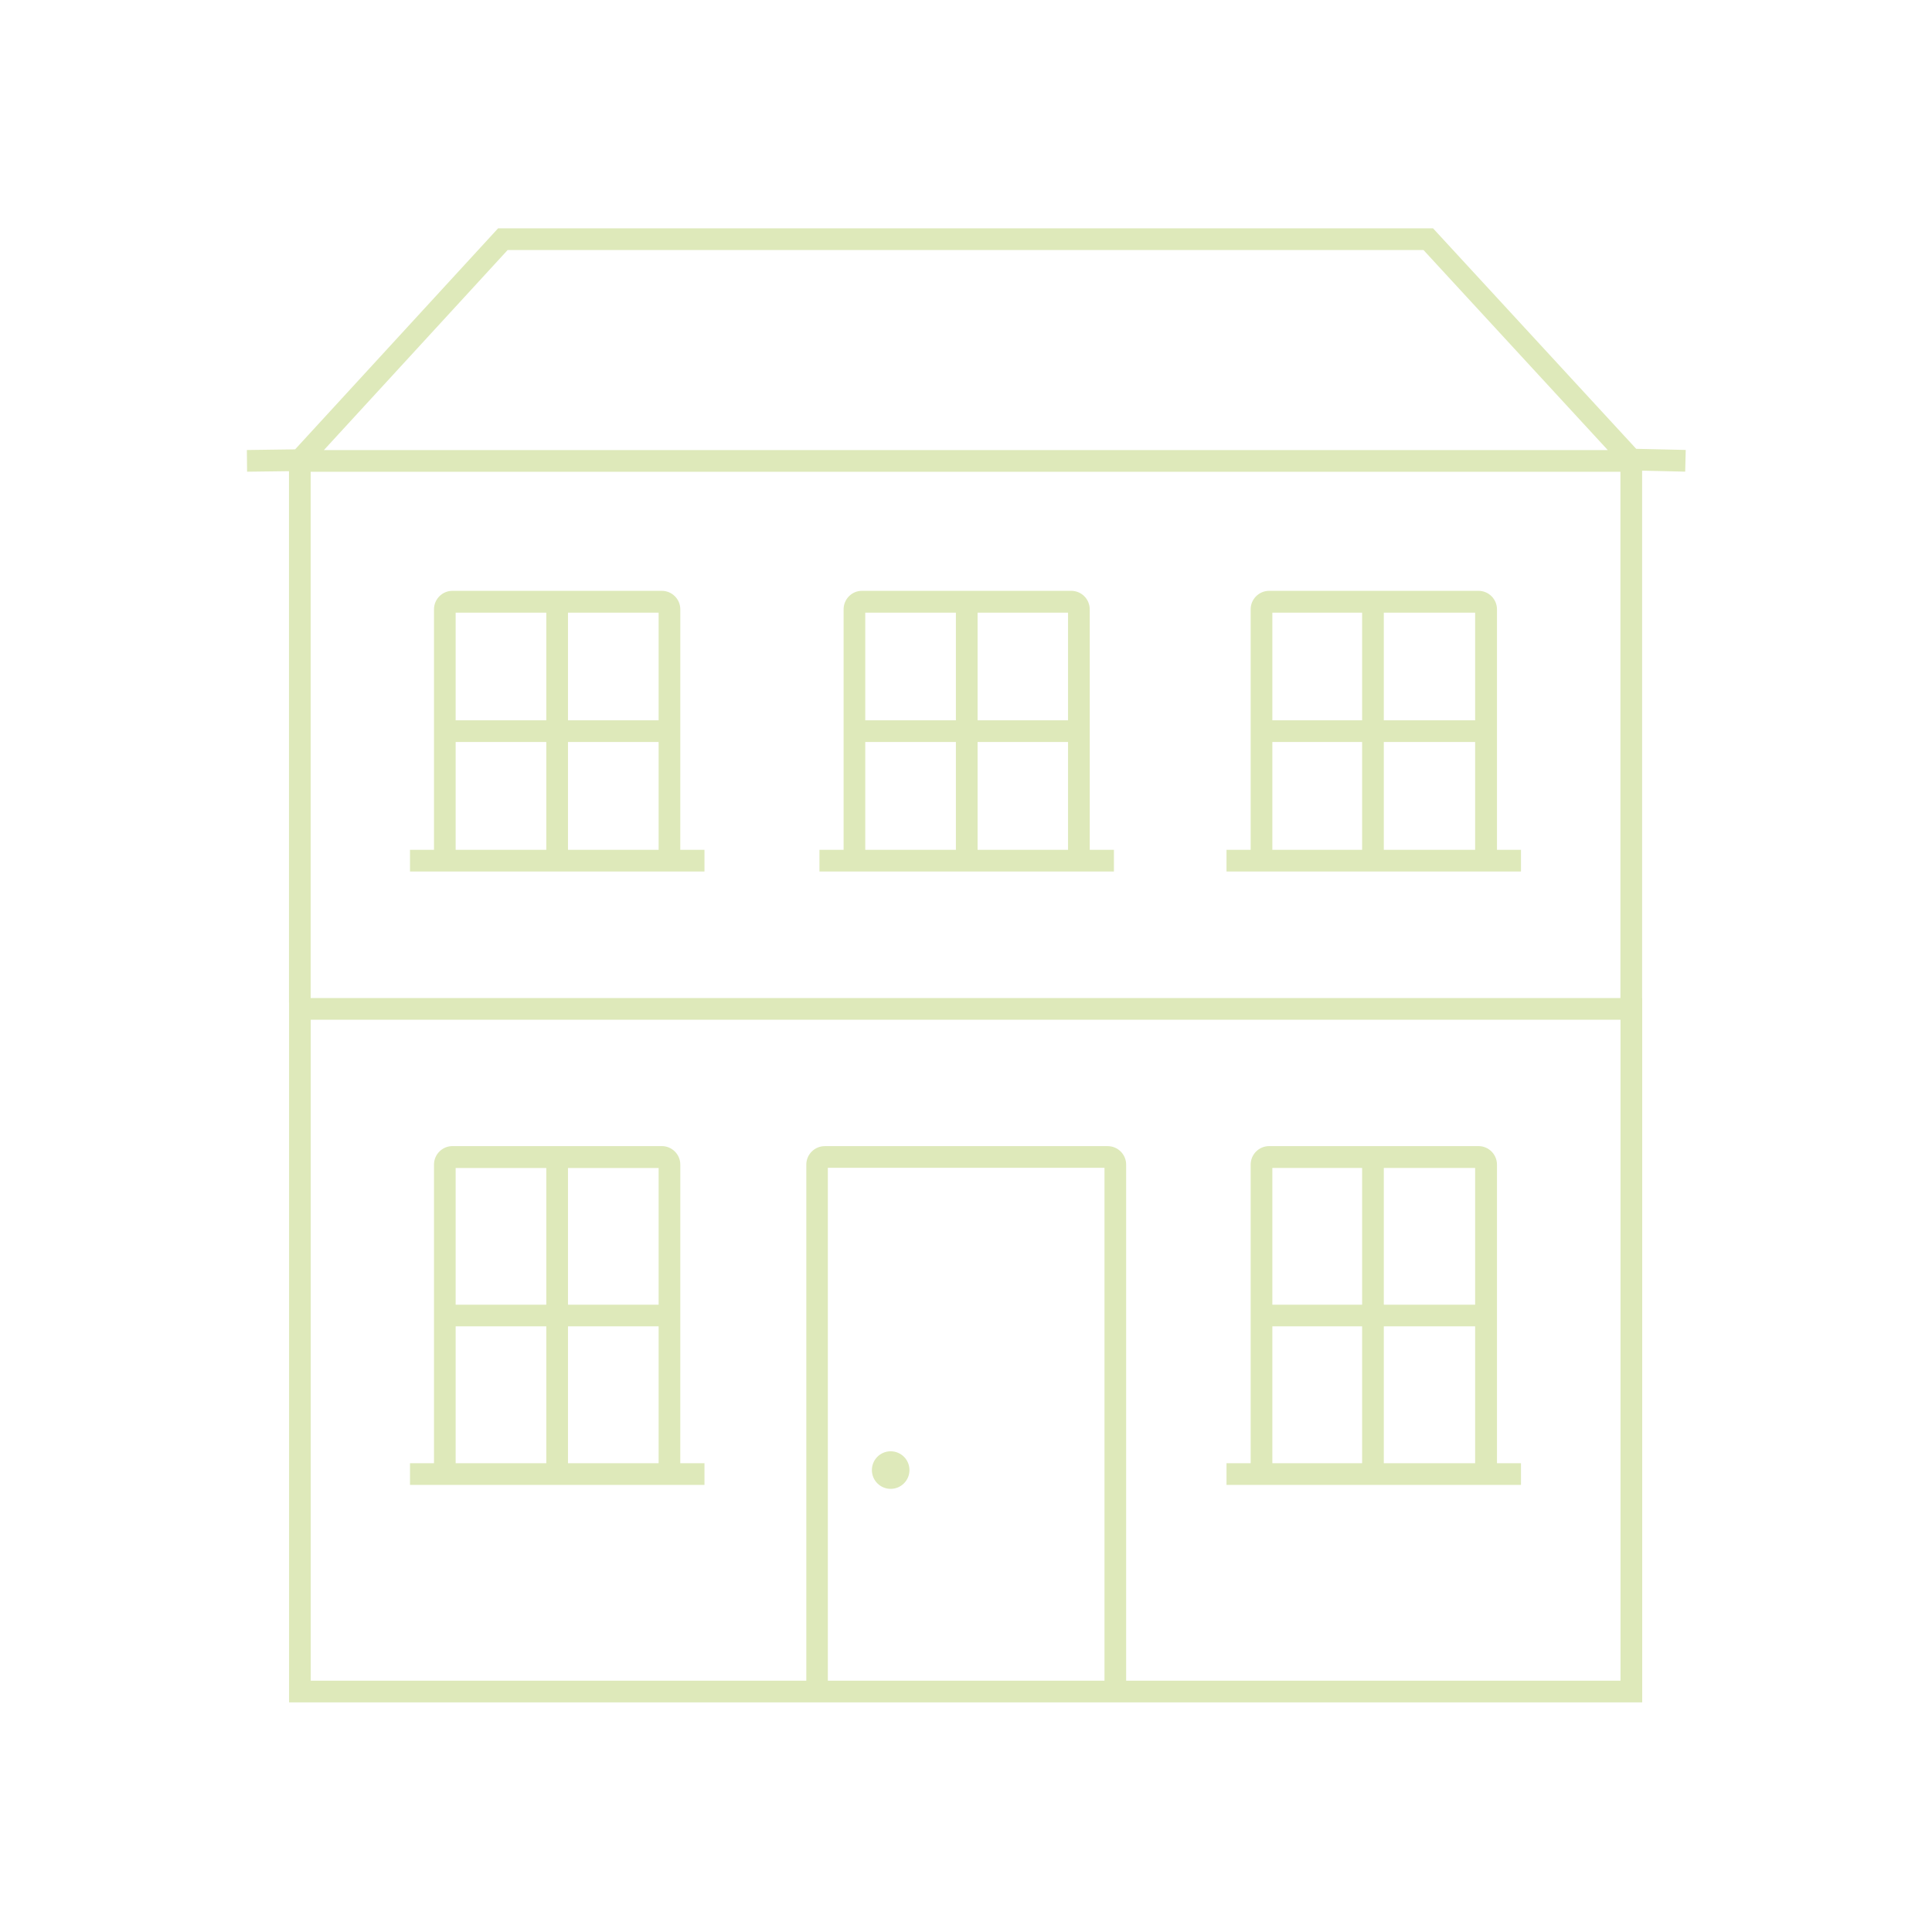 <svg xmlns="http://www.w3.org/2000/svg" id="Layer_1" viewBox="0 0 1000 1000"><defs><style>.cls-1{fill:#dee9ba;}</style></defs><path class="cls-1" d="m470.735,760.914c0-5.381-4.35-9.731-9.731-9.731-5.365,0-9.714,4.35-9.714,9.731,0,5.365,4.35,9.714,9.714,9.714,5.381,0,9.731-4.35,9.731-9.714m187.831-443.792h46.462v55.71h-46.462v-55.71Zm0,66.939h46.462v55.806h-46.462v-55.806Zm57.691-66.939h47.268v55.71h-47.268v-55.71Zm0,66.939h47.268v55.806h-47.268v-55.806Zm-68.92,55.806h-12.502v11.229h152.42v-11.229h-12.421v-124.469c0-5.284-4.301-9.586-9.569-9.586h-108.342c-5.284,0-9.586,4.301-9.586,9.586v124.469Zm-199.478-122.745h46.913v55.71h-46.913v-55.71Zm0,66.939h46.913v55.806h-46.913v-55.806Zm58.142-66.939h46.817v55.71h-46.817v-55.71Zm0,66.939h46.817v55.806h-46.817v-55.806Zm-69.355,55.806h-12.502v11.229h152.42v-11.229h-12.518v-124.469c0-5.284-4.285-9.586-9.569-9.586h-108.342c-5.236,0-9.489,4.301-9.489,9.586v124.469Zm-200.799-122.745h46.913v55.71h-46.913v-55.71Zm0,66.939h46.913v55.806h-46.913v-55.806Zm58.142-66.939h46.913v55.71h-46.913v-55.71Zm0,66.939h46.913v55.806h-46.913v-55.806Zm-81.776,55.806v11.229h152.42v-11.229h-12.518l.016-124.469c0-5.284-4.301-9.586-9.586-9.586h-108.342c-5.284,0-9.569,4.301-9.569,9.586v124.469h-12.421Zm23.634,164.68h46.913v70.757h-46.913v-70.757Zm0,81.969h46.913v70.837h-46.913v-70.837Zm58.142-81.969h46.913v70.757h-46.913v-70.757Zm0,81.969h46.913v70.837h-46.913v-70.837Zm-81.776,82.066h152.42v-11.229h-12.518l.016-154.547c0-5.284-4.301-9.586-9.586-9.586h-108.342c-5.284,0-9.569,4.301-9.569,9.586v154.547h-12.421v11.229Zm446.353-164.036h46.462v70.757h-46.462v-70.757Zm0,81.969h46.462v70.837h-46.462v-70.837Zm57.691-81.969h47.268v70.757h-47.268v-70.757Zm0,81.969h47.268v70.837h-47.268v-70.837Zm-68.92,70.837h-12.502v11.229h152.42v-11.229h-12.421v-154.547c0-5.284-4.301-9.586-9.569-9.586h-108.342c-5.284,0-9.586,4.301-9.586,9.586v154.547Zm191.439,112.563h-255.881v-267.11c0-5.284-4.301-9.569-9.569-9.569h-146.395c-5.284,0-9.586,4.285-9.586,9.569v267.11H160.836v-342.103h677.94v342.103Zm-.048-353.332H160.804V244.191h677.923v272.394Zm-6.541-283.623H167.651l95.099-103.541h474.047l95.389,103.541Zm-403.693,371.488h143.189v265.466h-143.189v-265.466Zm444.034-371.553l-25.632-.58-105.152-114.126h-483.939l-105.056,114.4-24.971.338.113,11.229,21.684-.274v275.132h.048v362.128h700.381v-364.561h-.048V243.611l22.297.516.274-11.229Z"></path></svg>